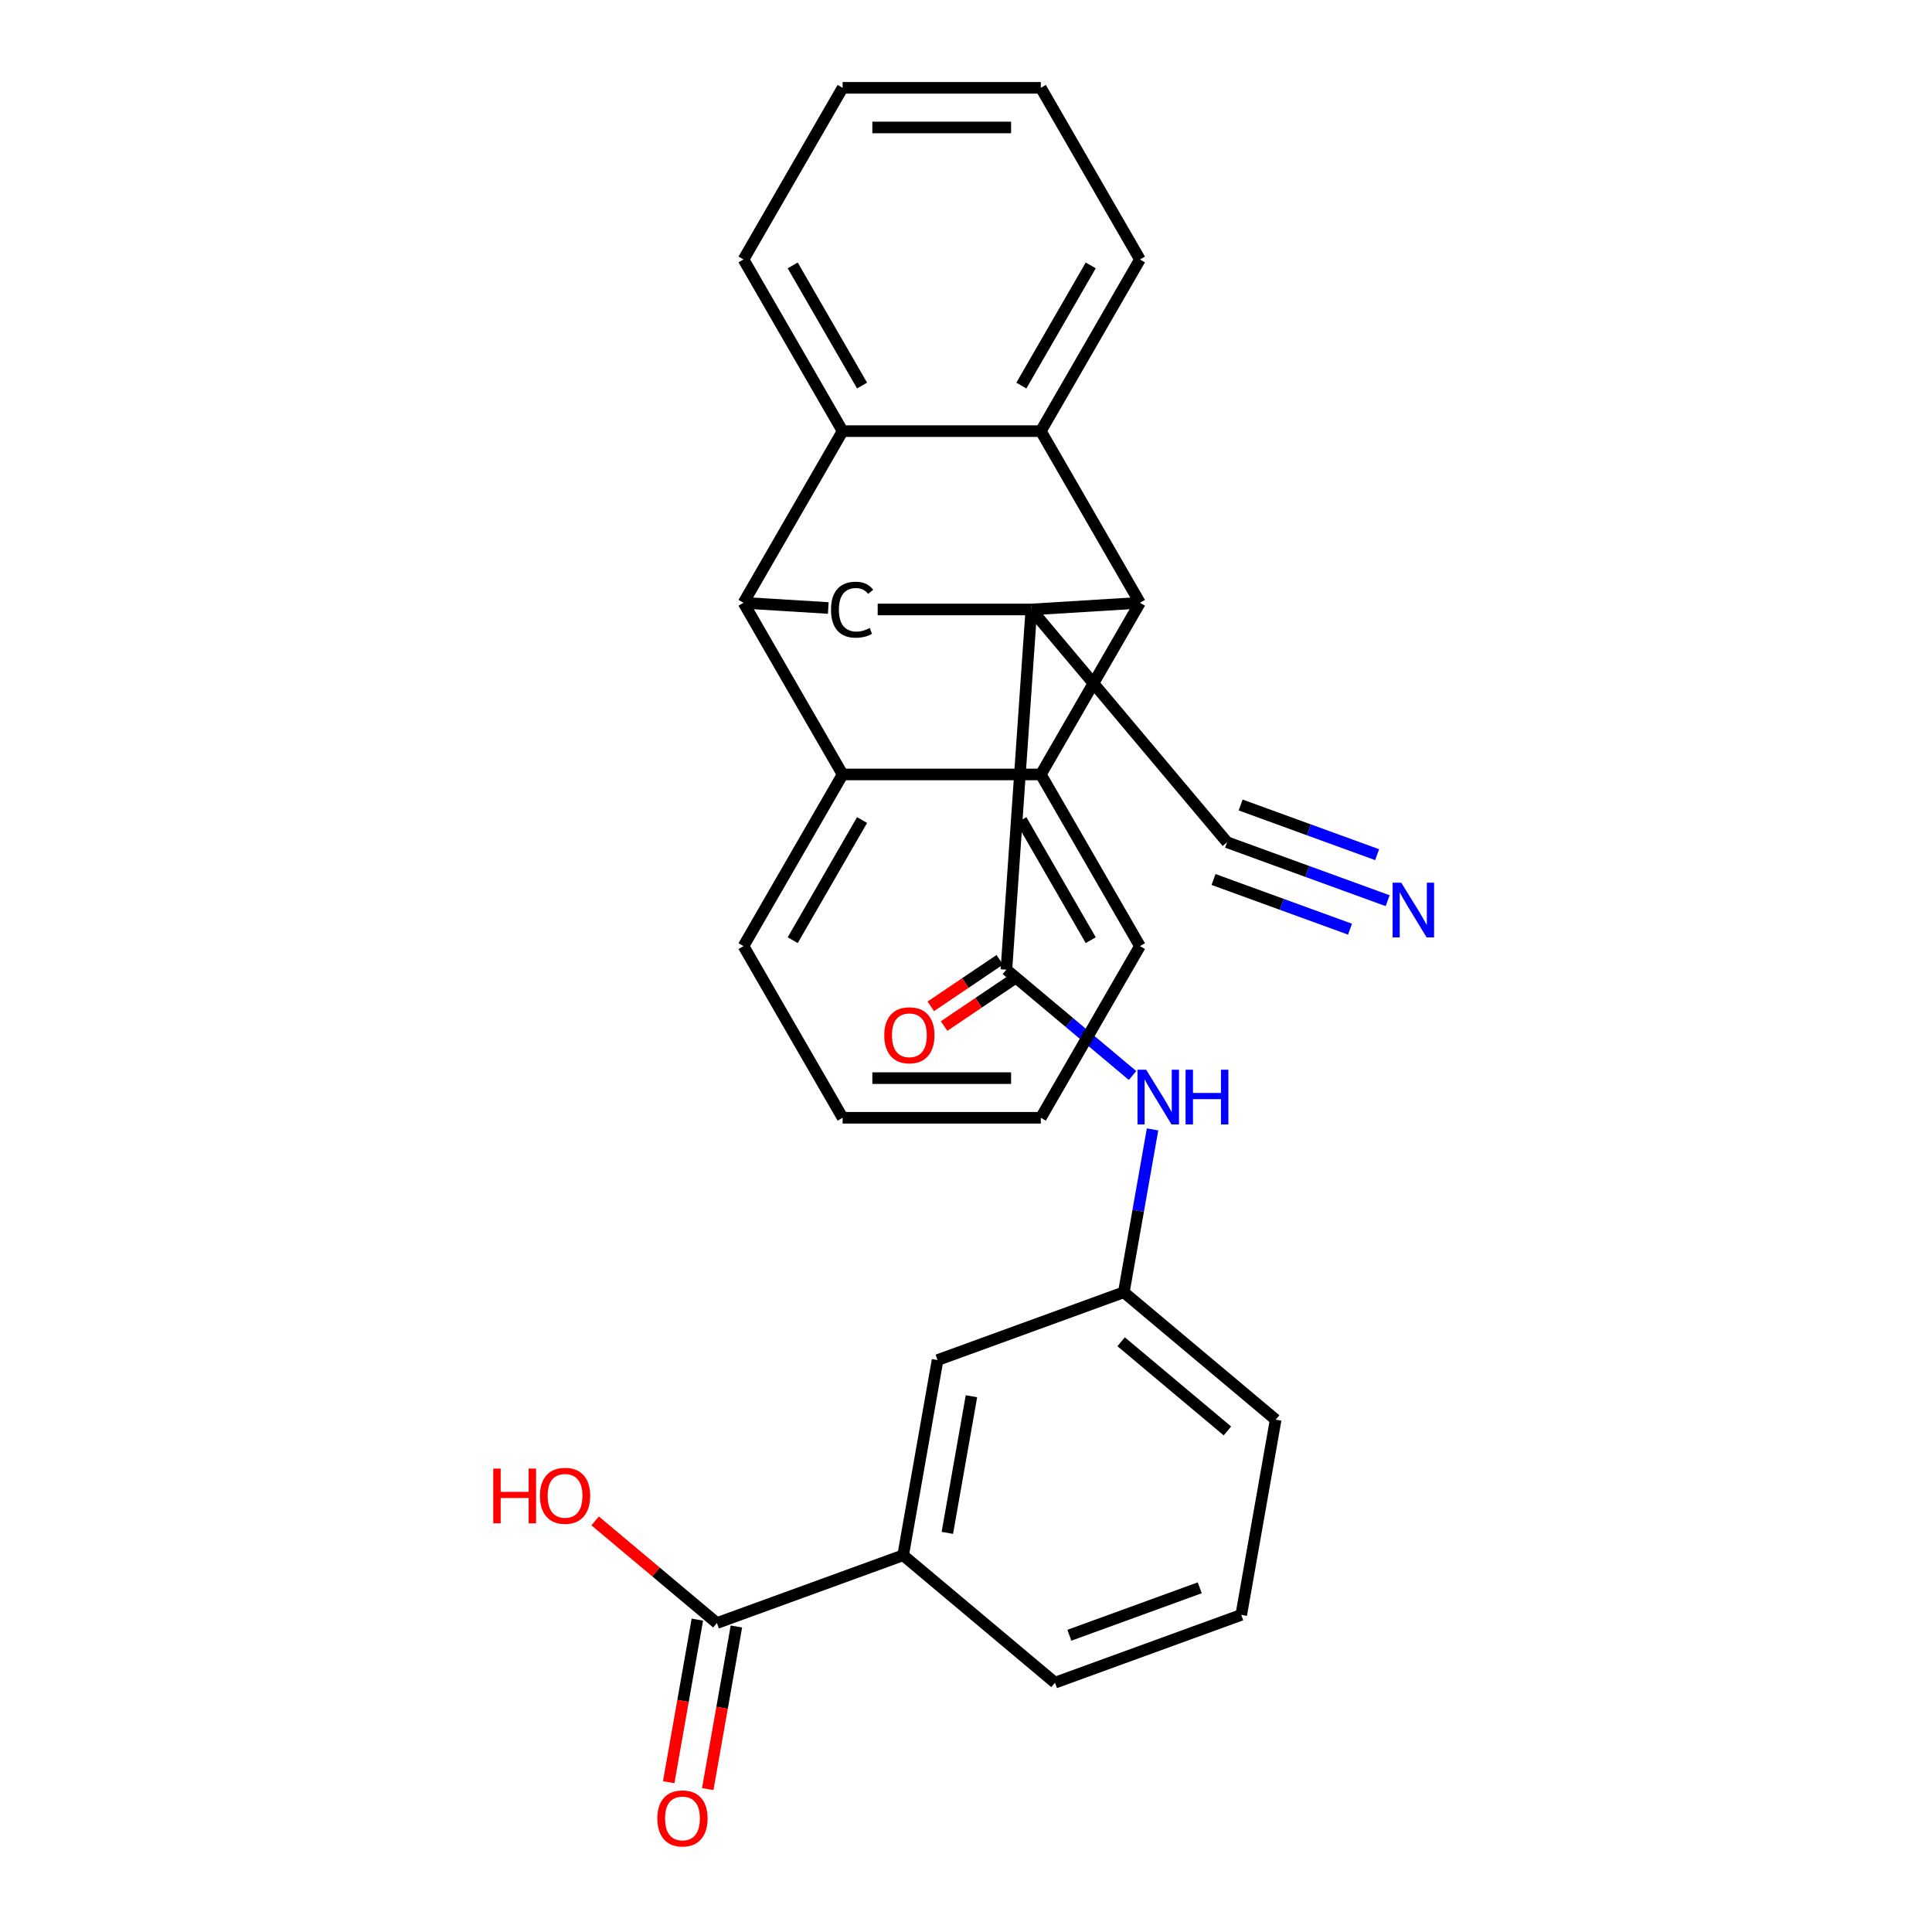 <?xml version='1.0' encoding='iso-8859-1'?>
<svg version='1.1' baseProfile='full'
              xmlns='http://www.w3.org/2000/svg'
                      xmlns:rdkit='http://www.rdkit.org/xml'
                      xmlns:xlink='http://www.w3.org/1999/xlink'
                  xml:space='preserve'
width='1000px' height='1000px' viewBox='0 0 1000 1000'>
<!-- END OF HEADER -->
<rect style='opacity:1.0;fill:#FFFFFF;stroke:none' width='1000' height='1000' x='0' y='0'> </rect>
<path class='bond-0' d='M 533.816,315.457 L 590.028,312.006' style='fill:none;fill-rule:evenodd;stroke:#000000;stroke-width:6px;stroke-linecap:butt;stroke-linejoin:miter;stroke-opacity:1' />
<path class='bond-2' d='M 533.816,315.457 L 520.914,501.893' style='fill:none;fill-rule:evenodd;stroke:#000000;stroke-width:6px;stroke-linecap:butt;stroke-linejoin:miter;stroke-opacity:1' />
<path class='bond-5' d='M 533.816,315.457 L 454.288,315.457' style='fill:none;fill-rule:evenodd;stroke:#000000;stroke-width:6px;stroke-linecap:butt;stroke-linejoin:miter;stroke-opacity:1' />
<path class='bond-8' d='M 533.816,315.457 L 635.138,435.946' style='fill:none;fill-rule:evenodd;stroke:#000000;stroke-width:6px;stroke-linecap:butt;stroke-linejoin:miter;stroke-opacity:1' />
<path class='bond-3' d='M 590.028,312.006 L 538.73,400.856' style='fill:none;fill-rule:evenodd;stroke:#000000;stroke-width:6px;stroke-linecap:butt;stroke-linejoin:miter;stroke-opacity:1' />
<path class='bond-4' d='M 590.028,312.006 L 538.73,223.155' style='fill:none;fill-rule:evenodd;stroke:#000000;stroke-width:6px;stroke-linecap:butt;stroke-linejoin:miter;stroke-opacity:1' />
<path class='bond-1' d='M 384.836,312.006 L 428.721,314.7' style='fill:none;fill-rule:evenodd;stroke:#000000;stroke-width:6px;stroke-linecap:butt;stroke-linejoin:miter;stroke-opacity:1' />
<path class='bond-6' d='M 384.836,312.006 L 436.134,223.155' style='fill:none;fill-rule:evenodd;stroke:#000000;stroke-width:6px;stroke-linecap:butt;stroke-linejoin:miter;stroke-opacity:1' />
<path class='bond-7' d='M 384.836,312.006 L 436.134,400.856' style='fill:none;fill-rule:evenodd;stroke:#000000;stroke-width:6px;stroke-linecap:butt;stroke-linejoin:miter;stroke-opacity:1' />
<path class='bond-9' d='M 520.914,501.893 L 553.558,529.284' style='fill:none;fill-rule:evenodd;stroke:#000000;stroke-width:6px;stroke-linecap:butt;stroke-linejoin:miter;stroke-opacity:1' />
<path class='bond-9' d='M 553.558,529.284 L 586.202,556.676' style='fill:none;fill-rule:evenodd;stroke:#0000FF;stroke-width:6px;stroke-linecap:butt;stroke-linejoin:miter;stroke-opacity:1' />
<path class='bond-13' d='M 517.472,496.79 L 499.618,508.834' style='fill:none;fill-rule:evenodd;stroke:#000000;stroke-width:6px;stroke-linecap:butt;stroke-linejoin:miter;stroke-opacity:1' />
<path class='bond-13' d='M 499.618,508.834 L 481.764,520.878' style='fill:none;fill-rule:evenodd;stroke:#FF0000;stroke-width:6px;stroke-linecap:butt;stroke-linejoin:miter;stroke-opacity:1' />
<path class='bond-13' d='M 524.357,506.996 L 506.503,519.04' style='fill:none;fill-rule:evenodd;stroke:#000000;stroke-width:6px;stroke-linecap:butt;stroke-linejoin:miter;stroke-opacity:1' />
<path class='bond-13' d='M 506.503,519.04 L 488.649,531.084' style='fill:none;fill-rule:evenodd;stroke:#FF0000;stroke-width:6px;stroke-linecap:butt;stroke-linejoin:miter;stroke-opacity:1' />
<path class='bond-18' d='M 538.73,400.856 L 590.028,489.706' style='fill:none;fill-rule:evenodd;stroke:#000000;stroke-width:6px;stroke-linecap:butt;stroke-linejoin:miter;stroke-opacity:1' />
<path class='bond-18' d='M 528.654,424.443 L 564.563,486.638' style='fill:none;fill-rule:evenodd;stroke:#000000;stroke-width:6px;stroke-linecap:butt;stroke-linejoin:miter;stroke-opacity:1' />
<path class='bond-29' d='M 538.73,400.856 L 436.134,400.856' style='fill:none;fill-rule:evenodd;stroke:#000000;stroke-width:6px;stroke-linecap:butt;stroke-linejoin:miter;stroke-opacity:1' />
<path class='bond-19' d='M 538.73,223.155 L 590.028,134.305' style='fill:none;fill-rule:evenodd;stroke:#000000;stroke-width:6px;stroke-linecap:butt;stroke-linejoin:miter;stroke-opacity:1' />
<path class='bond-19' d='M 528.654,199.568 L 564.563,137.373' style='fill:none;fill-rule:evenodd;stroke:#000000;stroke-width:6px;stroke-linecap:butt;stroke-linejoin:miter;stroke-opacity:1' />
<path class='bond-30' d='M 538.73,223.155 L 436.134,223.155' style='fill:none;fill-rule:evenodd;stroke:#000000;stroke-width:6px;stroke-linecap:butt;stroke-linejoin:miter;stroke-opacity:1' />
<path class='bond-21' d='M 436.134,223.155 L 384.836,134.305' style='fill:none;fill-rule:evenodd;stroke:#000000;stroke-width:6px;stroke-linecap:butt;stroke-linejoin:miter;stroke-opacity:1' />
<path class='bond-21' d='M 446.21,199.568 L 410.301,137.373' style='fill:none;fill-rule:evenodd;stroke:#000000;stroke-width:6px;stroke-linecap:butt;stroke-linejoin:miter;stroke-opacity:1' />
<path class='bond-20' d='M 436.134,400.856 L 384.836,489.706' style='fill:none;fill-rule:evenodd;stroke:#000000;stroke-width:6px;stroke-linecap:butt;stroke-linejoin:miter;stroke-opacity:1' />
<path class='bond-20' d='M 446.21,424.443 L 410.301,486.638' style='fill:none;fill-rule:evenodd;stroke:#000000;stroke-width:6px;stroke-linecap:butt;stroke-linejoin:miter;stroke-opacity:1' />
<path class='bond-11' d='M 635.138,435.946 L 676.69,451.069' style='fill:none;fill-rule:evenodd;stroke:#000000;stroke-width:6px;stroke-linecap:butt;stroke-linejoin:miter;stroke-opacity:1' />
<path class='bond-11' d='M 676.69,451.069 L 718.241,466.193' style='fill:none;fill-rule:evenodd;stroke:#0000FF;stroke-width:6px;stroke-linecap:butt;stroke-linejoin:miter;stroke-opacity:1' />
<path class='bond-11' d='M 628.12,455.227 L 663.439,468.082' style='fill:none;fill-rule:evenodd;stroke:#000000;stroke-width:6px;stroke-linecap:butt;stroke-linejoin:miter;stroke-opacity:1' />
<path class='bond-11' d='M 663.439,468.082 L 698.758,480.937' style='fill:none;fill-rule:evenodd;stroke:#0000FF;stroke-width:6px;stroke-linecap:butt;stroke-linejoin:miter;stroke-opacity:1' />
<path class='bond-11' d='M 642.156,416.664 L 677.475,429.519' style='fill:none;fill-rule:evenodd;stroke:#000000;stroke-width:6px;stroke-linecap:butt;stroke-linejoin:miter;stroke-opacity:1' />
<path class='bond-11' d='M 677.475,429.519 L 712.794,442.374' style='fill:none;fill-rule:evenodd;stroke:#0000FF;stroke-width:6px;stroke-linecap:butt;stroke-linejoin:miter;stroke-opacity:1' />
<path class='bond-14' d='M 596.558,584.565 L 589.125,626.721' style='fill:none;fill-rule:evenodd;stroke:#0000FF;stroke-width:6px;stroke-linecap:butt;stroke-linejoin:miter;stroke-opacity:1' />
<path class='bond-14' d='M 589.125,626.721 L 581.691,668.877' style='fill:none;fill-rule:evenodd;stroke:#000000;stroke-width:6px;stroke-linecap:butt;stroke-linejoin:miter;stroke-opacity:1' />
<path class='bond-10' d='M 371.059,840.093 L 467.468,805.004' style='fill:none;fill-rule:evenodd;stroke:#000000;stroke-width:6px;stroke-linecap:butt;stroke-linejoin:miter;stroke-opacity:1' />
<path class='bond-16' d='M 360.956,838.312 L 353.537,880.388' style='fill:none;fill-rule:evenodd;stroke:#000000;stroke-width:6px;stroke-linecap:butt;stroke-linejoin:miter;stroke-opacity:1' />
<path class='bond-16' d='M 353.537,880.388 L 346.117,922.464' style='fill:none;fill-rule:evenodd;stroke:#FF0000;stroke-width:6px;stroke-linecap:butt;stroke-linejoin:miter;stroke-opacity:1' />
<path class='bond-16' d='M 381.163,841.875 L 373.744,883.951' style='fill:none;fill-rule:evenodd;stroke:#000000;stroke-width:6px;stroke-linecap:butt;stroke-linejoin:miter;stroke-opacity:1' />
<path class='bond-16' d='M 373.744,883.951 L 366.325,926.027' style='fill:none;fill-rule:evenodd;stroke:#FF0000;stroke-width:6px;stroke-linecap:butt;stroke-linejoin:miter;stroke-opacity:1' />
<path class='bond-17' d='M 371.059,840.093 L 339.545,813.65' style='fill:none;fill-rule:evenodd;stroke:#000000;stroke-width:6px;stroke-linecap:butt;stroke-linejoin:miter;stroke-opacity:1' />
<path class='bond-17' d='M 339.545,813.65 L 308.032,787.207' style='fill:none;fill-rule:evenodd;stroke:#FF0000;stroke-width:6px;stroke-linecap:butt;stroke-linejoin:miter;stroke-opacity:1' />
<path class='bond-12' d='M 467.468,805.004 L 485.283,703.967' style='fill:none;fill-rule:evenodd;stroke:#000000;stroke-width:6px;stroke-linecap:butt;stroke-linejoin:miter;stroke-opacity:1' />
<path class='bond-12' d='M 490.347,793.411 L 502.818,722.685' style='fill:none;fill-rule:evenodd;stroke:#000000;stroke-width:6px;stroke-linecap:butt;stroke-linejoin:miter;stroke-opacity:1' />
<path class='bond-33' d='M 467.468,805.004 L 546.06,870.951' style='fill:none;fill-rule:evenodd;stroke:#000000;stroke-width:6px;stroke-linecap:butt;stroke-linejoin:miter;stroke-opacity:1' />
<path class='bond-15' d='M 581.691,668.877 L 485.283,703.967' style='fill:none;fill-rule:evenodd;stroke:#000000;stroke-width:6px;stroke-linecap:butt;stroke-linejoin:miter;stroke-opacity:1' />
<path class='bond-24' d='M 581.691,668.877 L 660.284,734.824' style='fill:none;fill-rule:evenodd;stroke:#000000;stroke-width:6px;stroke-linecap:butt;stroke-linejoin:miter;stroke-opacity:1' />
<path class='bond-24' d='M 580.291,694.488 L 635.306,740.651' style='fill:none;fill-rule:evenodd;stroke:#000000;stroke-width:6px;stroke-linecap:butt;stroke-linejoin:miter;stroke-opacity:1' />
<path class='bond-25' d='M 590.028,489.706 L 538.73,578.557' style='fill:none;fill-rule:evenodd;stroke:#000000;stroke-width:6px;stroke-linecap:butt;stroke-linejoin:miter;stroke-opacity:1' />
<path class='bond-26' d='M 590.028,134.305 L 538.73,45.455' style='fill:none;fill-rule:evenodd;stroke:#000000;stroke-width:6px;stroke-linecap:butt;stroke-linejoin:miter;stroke-opacity:1' />
<path class='bond-27' d='M 384.836,489.706 L 436.134,578.557' style='fill:none;fill-rule:evenodd;stroke:#000000;stroke-width:6px;stroke-linecap:butt;stroke-linejoin:miter;stroke-opacity:1' />
<path class='bond-28' d='M 384.836,134.305 L 436.134,45.455' style='fill:none;fill-rule:evenodd;stroke:#000000;stroke-width:6px;stroke-linecap:butt;stroke-linejoin:miter;stroke-opacity:1' />
<path class='bond-22' d='M 546.06,870.951 L 642.469,835.861' style='fill:none;fill-rule:evenodd;stroke:#000000;stroke-width:6px;stroke-linecap:butt;stroke-linejoin:miter;stroke-opacity:1' />
<path class='bond-22' d='M 553.504,846.406 L 620.99,821.843' style='fill:none;fill-rule:evenodd;stroke:#000000;stroke-width:6px;stroke-linecap:butt;stroke-linejoin:miter;stroke-opacity:1' />
<path class='bond-23' d='M 642.469,835.861 L 660.284,734.824' style='fill:none;fill-rule:evenodd;stroke:#000000;stroke-width:6px;stroke-linecap:butt;stroke-linejoin:miter;stroke-opacity:1' />
<path class='bond-31' d='M 538.73,578.557 L 436.134,578.557' style='fill:none;fill-rule:evenodd;stroke:#000000;stroke-width:6px;stroke-linecap:butt;stroke-linejoin:miter;stroke-opacity:1' />
<path class='bond-31' d='M 523.34,558.038 L 451.524,558.038' style='fill:none;fill-rule:evenodd;stroke:#000000;stroke-width:6px;stroke-linecap:butt;stroke-linejoin:miter;stroke-opacity:1' />
<path class='bond-32' d='M 538.73,45.455 L 436.134,45.455' style='fill:none;fill-rule:evenodd;stroke:#000000;stroke-width:6px;stroke-linecap:butt;stroke-linejoin:miter;stroke-opacity:1' />
<path class='bond-32' d='M 523.34,65.974 L 451.524,65.974' style='fill:none;fill-rule:evenodd;stroke:#000000;stroke-width:6px;stroke-linecap:butt;stroke-linejoin:miter;stroke-opacity:1' />
<path  class='atom-6' d='M 430.128 315.577
Q 430.128 308.537, 433.408 304.857
Q 436.728 301.137, 443.008 301.137
Q 448.848 301.137, 451.968 305.257
L 449.328 307.417
Q 447.048 304.417, 443.008 304.417
Q 438.728 304.417, 436.448 307.297
Q 434.208 310.137, 434.208 315.577
Q 434.208 321.177, 436.528 324.057
Q 438.888 326.937, 443.448 326.937
Q 446.568 326.937, 450.208 325.057
L 451.328 328.057
Q 449.848 329.017, 447.608 329.577
Q 445.368 330.137, 442.888 330.137
Q 436.728 330.137, 433.408 326.377
Q 430.128 322.617, 430.128 315.577
' fill='#000000'/>
<path  class='atom-10' d='M 593.247 553.68
L 602.527 568.68
Q 603.447 570.16, 604.927 572.84
Q 606.407 575.52, 606.487 575.68
L 606.487 553.68
L 610.247 553.68
L 610.247 582
L 606.367 582
L 596.407 565.6
Q 595.247 563.68, 594.007 561.48
Q 592.807 559.28, 592.447 558.6
L 592.447 582
L 588.767 582
L 588.767 553.68
L 593.247 553.68
' fill='#0000FF'/>
<path  class='atom-10' d='M 613.647 553.68
L 617.487 553.68
L 617.487 565.72
L 631.967 565.72
L 631.967 553.68
L 635.807 553.68
L 635.807 582
L 631.967 582
L 631.967 568.92
L 617.487 568.92
L 617.487 582
L 613.647 582
L 613.647 553.68
' fill='#0000FF'/>
<path  class='atom-12' d='M 725.286 456.875
L 734.566 471.875
Q 735.486 473.355, 736.966 476.035
Q 738.446 478.715, 738.526 478.875
L 738.526 456.875
L 742.286 456.875
L 742.286 485.195
L 738.406 485.195
L 728.446 468.795
Q 727.286 466.875, 726.046 464.675
Q 724.846 462.475, 724.486 461.795
L 724.486 485.195
L 720.806 485.195
L 720.806 456.875
L 725.286 456.875
' fill='#0000FF'/>
<path  class='atom-14' d='M 457.692 535.852
Q 457.692 529.052, 461.052 525.252
Q 464.412 521.452, 470.692 521.452
Q 476.972 521.452, 480.332 525.252
Q 483.692 529.052, 483.692 535.852
Q 483.692 542.732, 480.292 546.652
Q 476.892 550.532, 470.692 550.532
Q 464.452 550.532, 461.052 546.652
Q 457.692 542.772, 457.692 535.852
M 470.692 547.332
Q 475.012 547.332, 477.332 544.452
Q 479.692 541.532, 479.692 535.852
Q 479.692 530.292, 477.332 527.492
Q 475.012 524.652, 470.692 524.652
Q 466.372 524.652, 464.012 527.452
Q 461.692 530.252, 461.692 535.852
Q 461.692 541.572, 464.012 544.452
Q 466.372 547.332, 470.692 547.332
' fill='#FF0000'/>
<path  class='atom-17' d='M 340.244 941.21
Q 340.244 934.41, 343.604 930.61
Q 346.964 926.81, 353.244 926.81
Q 359.524 926.81, 362.884 930.61
Q 366.244 934.41, 366.244 941.21
Q 366.244 948.09, 362.844 952.01
Q 359.444 955.89, 353.244 955.89
Q 347.004 955.89, 343.604 952.01
Q 340.244 948.13, 340.244 941.21
M 353.244 952.69
Q 357.564 952.69, 359.884 949.81
Q 362.244 946.89, 362.244 941.21
Q 362.244 935.65, 359.884 932.85
Q 357.564 930.01, 353.244 930.01
Q 348.924 930.01, 346.564 932.81
Q 344.244 935.61, 344.244 941.21
Q 344.244 946.93, 346.564 949.81
Q 348.924 952.69, 353.244 952.69
' fill='#FF0000'/>
<path  class='atom-18' d='M 255.307 760.146
L 259.147 760.146
L 259.147 772.186
L 273.627 772.186
L 273.627 760.146
L 277.467 760.146
L 277.467 788.466
L 273.627 788.466
L 273.627 775.386
L 259.147 775.386
L 259.147 788.466
L 255.307 788.466
L 255.307 760.146
' fill='#FF0000'/>
<path  class='atom-18' d='M 279.467 774.226
Q 279.467 767.426, 282.827 763.626
Q 286.187 759.826, 292.467 759.826
Q 298.747 759.826, 302.107 763.626
Q 305.467 767.426, 305.467 774.226
Q 305.467 781.106, 302.067 785.026
Q 298.667 788.906, 292.467 788.906
Q 286.227 788.906, 282.827 785.026
Q 279.467 781.146, 279.467 774.226
M 292.467 785.706
Q 296.787 785.706, 299.107 782.826
Q 301.467 779.906, 301.467 774.226
Q 301.467 768.666, 299.107 765.866
Q 296.787 763.026, 292.467 763.026
Q 288.147 763.026, 285.787 765.826
Q 283.467 768.626, 283.467 774.226
Q 283.467 779.946, 285.787 782.826
Q 288.147 785.706, 292.467 785.706
' fill='#FF0000'/>
</svg>
